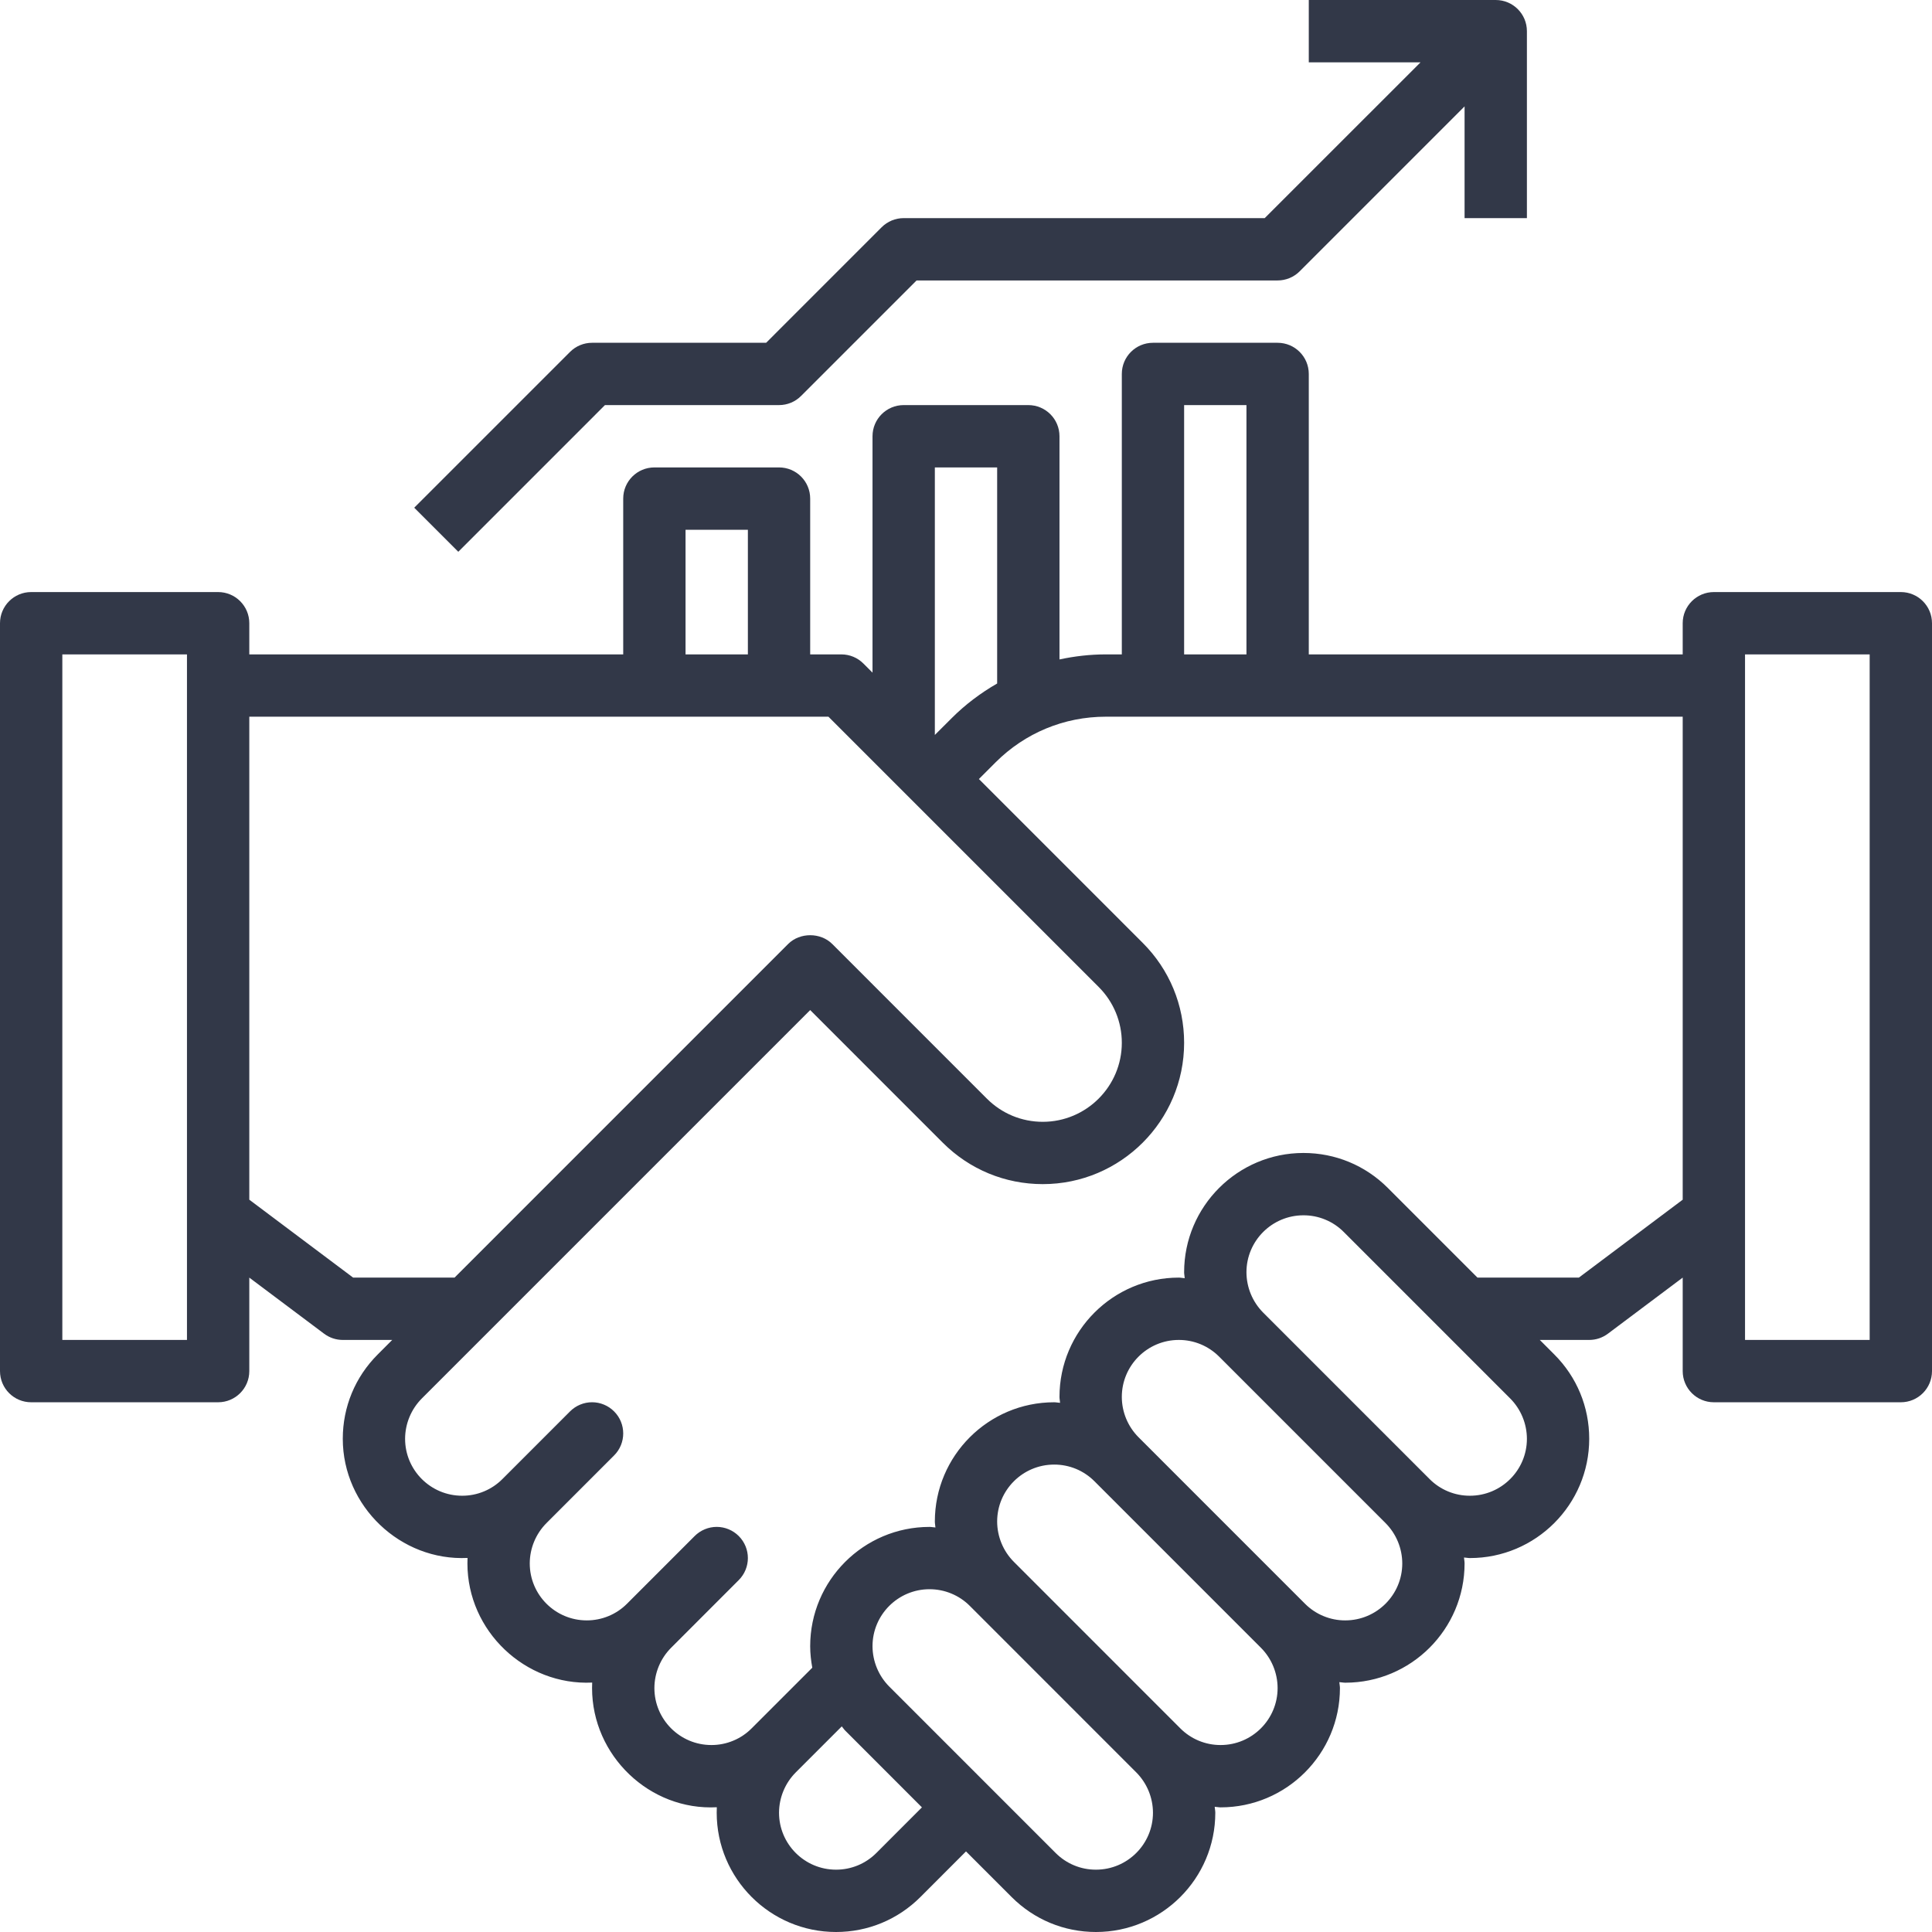 <svg width="80" height="80" viewBox="0 0 80 80" fill="none" xmlns="http://www.w3.org/2000/svg">
<g clip-path="url(#clip0_3_15)">
<path d="M78.71 24.516H70.968C70.256 24.516 69.677 25.093 69.677 25.806V27.097H54.194V15.484C54.194 14.77 53.615 14.194 52.903 14.194H47.742C47.03 14.194 46.452 14.77 46.452 15.484V27.097H45.787C45.134 27.097 44.494 27.172 43.871 27.306V18.064C43.871 17.351 43.293 16.774 42.581 16.774H37.419C36.707 16.774 36.129 17.351 36.129 18.064V27.853L35.751 27.475C35.631 27.355 35.489 27.26 35.333 27.195C35.176 27.13 35.008 27.097 34.839 27.097H33.548V20.645C33.548 19.931 32.97 19.355 32.258 19.355H27.097C26.385 19.355 25.806 19.931 25.806 20.645V27.097H10.323V25.806C10.323 25.093 9.744 24.516 9.032 24.516H1.29C0.578 24.516 0 25.093 0 25.806V56.774C0 57.488 0.578 58.065 1.29 58.065H9.032C9.744 58.065 10.323 57.488 10.323 56.774V52.903L13.419 55.225C13.643 55.393 13.914 55.484 14.194 55.484H16.241L15.642 56.084C14.707 57.017 14.194 58.255 14.194 59.577C14.194 62.375 16.588 64.645 19.36 64.511C19.356 64.587 19.355 64.662 19.355 64.738C19.355 67.537 21.744 69.802 24.521 69.672C24.518 69.748 24.516 69.824 24.516 69.899C24.516 72.698 26.901 74.981 29.682 74.834C29.679 74.909 29.677 74.985 29.677 75.061C29.677 77.784 31.893 80 34.618 80C35.937 80 37.177 79.486 38.111 78.553L40 76.663L41.89 78.553C42.823 79.486 44.063 80 45.382 80C48.107 80 50.323 77.784 50.323 75.061C50.323 74.977 50.303 74.898 50.298 74.815C50.38 74.819 50.461 74.839 50.543 74.839C53.269 74.839 55.484 72.622 55.484 69.899C55.484 69.815 55.464 69.737 55.459 69.654C55.542 69.658 55.622 69.677 55.705 69.677C58.43 69.677 60.645 67.461 60.645 64.738C60.645 64.654 60.626 64.575 60.621 64.493C60.703 64.497 60.783 64.516 60.866 64.516C63.591 64.516 65.806 62.3 65.806 59.577C65.806 58.257 65.293 57.017 64.359 56.084L63.76 55.484H65.806C66.086 55.484 66.357 55.393 66.581 55.225L69.677 52.903V56.774C69.677 57.488 70.256 58.065 70.968 58.065H78.71C79.422 58.065 80 57.488 80 56.774V25.806C80 25.093 79.422 24.516 78.71 24.516ZM49.032 16.774H51.613V27.097H49.032V16.774ZM38.71 19.355H41.29V28.302C40.609 28.694 39.972 29.171 39.402 29.742L38.71 30.433V19.355ZM28.387 21.936H30.968V27.097H28.387V21.936ZM7.742 55.484H2.581V27.097H7.742V55.484ZM14.623 52.903L10.323 49.677V29.677H34.304L45.493 40.867C45.797 41.17 46.039 41.531 46.204 41.928C46.368 42.325 46.453 42.751 46.452 43.181C46.452 44.983 44.983 46.452 43.179 46.452C42.305 46.452 41.484 46.111 40.866 45.494L34.461 39.088C33.977 38.604 33.12 38.604 32.636 39.088L18.822 52.903H14.623ZM36.287 76.729C36.068 76.948 35.808 77.122 35.522 77.241C35.235 77.359 34.928 77.42 34.618 77.419C33.316 77.419 32.258 76.361 32.258 75.061C32.26 74.435 32.509 73.835 32.95 73.392L34.856 71.486C34.906 71.542 34.943 71.605 34.996 71.658L38.175 74.839L36.287 76.729ZM47.742 75.061C47.742 76.361 46.684 77.419 45.382 77.419C45.072 77.42 44.765 77.36 44.478 77.241C44.192 77.123 43.932 76.948 43.713 76.729L36.819 69.834C36.379 69.39 36.131 68.791 36.129 68.165C36.129 66.864 37.187 65.806 38.489 65.806C38.799 65.806 39.106 65.866 39.392 65.985C39.679 66.103 39.939 66.277 40.158 66.497L47.051 73.392C47.492 73.836 47.74 74.435 47.742 75.061ZM52.903 69.899C52.903 71.2 51.845 72.258 50.543 72.258C50.233 72.259 49.926 72.198 49.64 72.08C49.353 71.961 49.093 71.787 48.875 71.568L41.981 64.672C41.54 64.229 41.292 63.629 41.29 63.004C41.29 61.703 42.348 60.645 43.651 60.645C43.96 60.644 44.267 60.705 44.554 60.823C44.84 60.942 45.1 61.116 45.319 61.336L52.213 68.231C52.654 68.674 52.901 69.274 52.903 69.899ZM58.065 64.738C58.065 66.039 57.007 67.097 55.704 67.097C55.394 67.098 55.087 67.037 54.801 66.918C54.515 66.8 54.255 66.626 54.036 66.406L47.142 59.511C46.701 59.068 46.453 58.468 46.452 57.843C46.452 56.542 47.51 55.484 48.812 55.484C49.122 55.483 49.429 55.544 49.715 55.662C50.002 55.781 50.261 55.955 50.48 56.174L57.374 63.069C57.815 63.513 58.063 64.113 58.065 64.738ZM60.866 61.935C60.556 61.936 60.249 61.876 59.962 61.757C59.676 61.639 59.416 61.465 59.197 61.245L52.303 54.35C51.863 53.906 51.615 53.307 51.613 52.681C51.613 51.38 52.671 50.323 53.973 50.323C54.283 50.322 54.59 50.382 54.876 50.501C55.163 50.619 55.423 50.793 55.641 51.013L62.535 57.908C62.976 58.352 63.224 58.951 63.226 59.577C63.226 60.878 62.168 61.935 60.866 61.935ZM65.377 52.903H61.179L57.465 49.188C56.532 48.255 55.292 47.742 53.973 47.742C51.248 47.742 49.032 49.958 49.032 52.681C49.032 52.765 49.052 52.844 49.057 52.927C48.974 52.923 48.894 52.903 48.812 52.903C46.086 52.903 43.871 55.12 43.871 57.843C43.871 57.927 43.891 58.005 43.895 58.088C43.813 58.084 43.733 58.065 43.65 58.065C40.925 58.065 38.71 60.281 38.71 63.004C38.71 63.088 38.729 63.167 38.734 63.249C38.652 63.245 38.572 63.226 38.489 63.226C35.764 63.226 33.548 65.442 33.548 68.165C33.548 68.468 33.582 68.765 33.635 69.056L31.125 71.566C30.907 71.786 30.647 71.961 30.36 72.079C30.074 72.198 29.767 72.259 29.457 72.258C28.155 72.258 27.097 71.2 27.097 69.899C27.099 69.274 27.347 68.674 27.789 68.231L30.59 65.428C30.841 65.177 30.968 64.846 30.968 64.516C30.968 64.186 30.841 63.855 30.59 63.604C30.47 63.484 30.328 63.389 30.171 63.324C30.015 63.259 29.847 63.225 29.677 63.225C29.508 63.225 29.34 63.259 29.184 63.324C29.027 63.389 28.885 63.484 28.765 63.604L25.964 66.406C25.745 66.626 25.485 66.8 25.199 66.918C24.913 67.037 24.605 67.097 24.296 67.097C22.993 67.097 21.936 66.039 21.936 64.738C21.937 64.112 22.186 63.513 22.627 63.069L25.428 60.267C25.68 60.016 25.806 59.685 25.806 59.355C25.806 59.025 25.68 58.694 25.428 58.443C25.309 58.323 25.166 58.227 25.01 58.163C24.853 58.097 24.686 58.064 24.516 58.064C24.347 58.064 24.179 58.097 24.022 58.163C23.866 58.227 23.724 58.323 23.604 58.443L20.803 61.245C20.584 61.465 20.324 61.639 20.038 61.757C19.751 61.876 19.444 61.936 19.134 61.935C17.832 61.935 16.774 60.878 16.774 59.577C16.776 58.951 17.025 58.352 17.466 57.908L33.548 41.825L39.041 47.319C40.147 48.423 41.615 49.032 43.179 49.032C46.406 49.032 49.032 46.408 49.032 43.181C49.032 41.618 48.423 40.147 47.317 39.042L40.534 32.258L41.226 31.566C42.444 30.35 44.063 29.677 45.787 29.677H69.677V49.677L65.377 52.903ZM77.419 55.484H72.258V27.097H77.419V55.484Z" fill="#323848"/>
<path d="M25.05 16.774H32.258C32.6 16.774 32.929 16.639 33.17 16.396L37.953 11.613H52.903C53.245 11.613 53.574 11.477 53.816 11.235L60.645 4.405V9.032H63.226V1.29C63.226 0.576 62.647 0 61.935 0H54.194V2.581H58.821L52.369 9.032H37.419C37.077 9.032 36.748 9.168 36.507 9.41L31.724 14.194H24.516C24.174 14.194 23.845 14.329 23.604 14.572L17.152 21.023L18.977 22.848L25.05 16.774Z" fill="#323848"/>
</g>
<defs>
<clipPath id="clip0_3_15">
<rect width="80" height="80" fill="white"/>
</clipPath>
</defs>
</svg>
